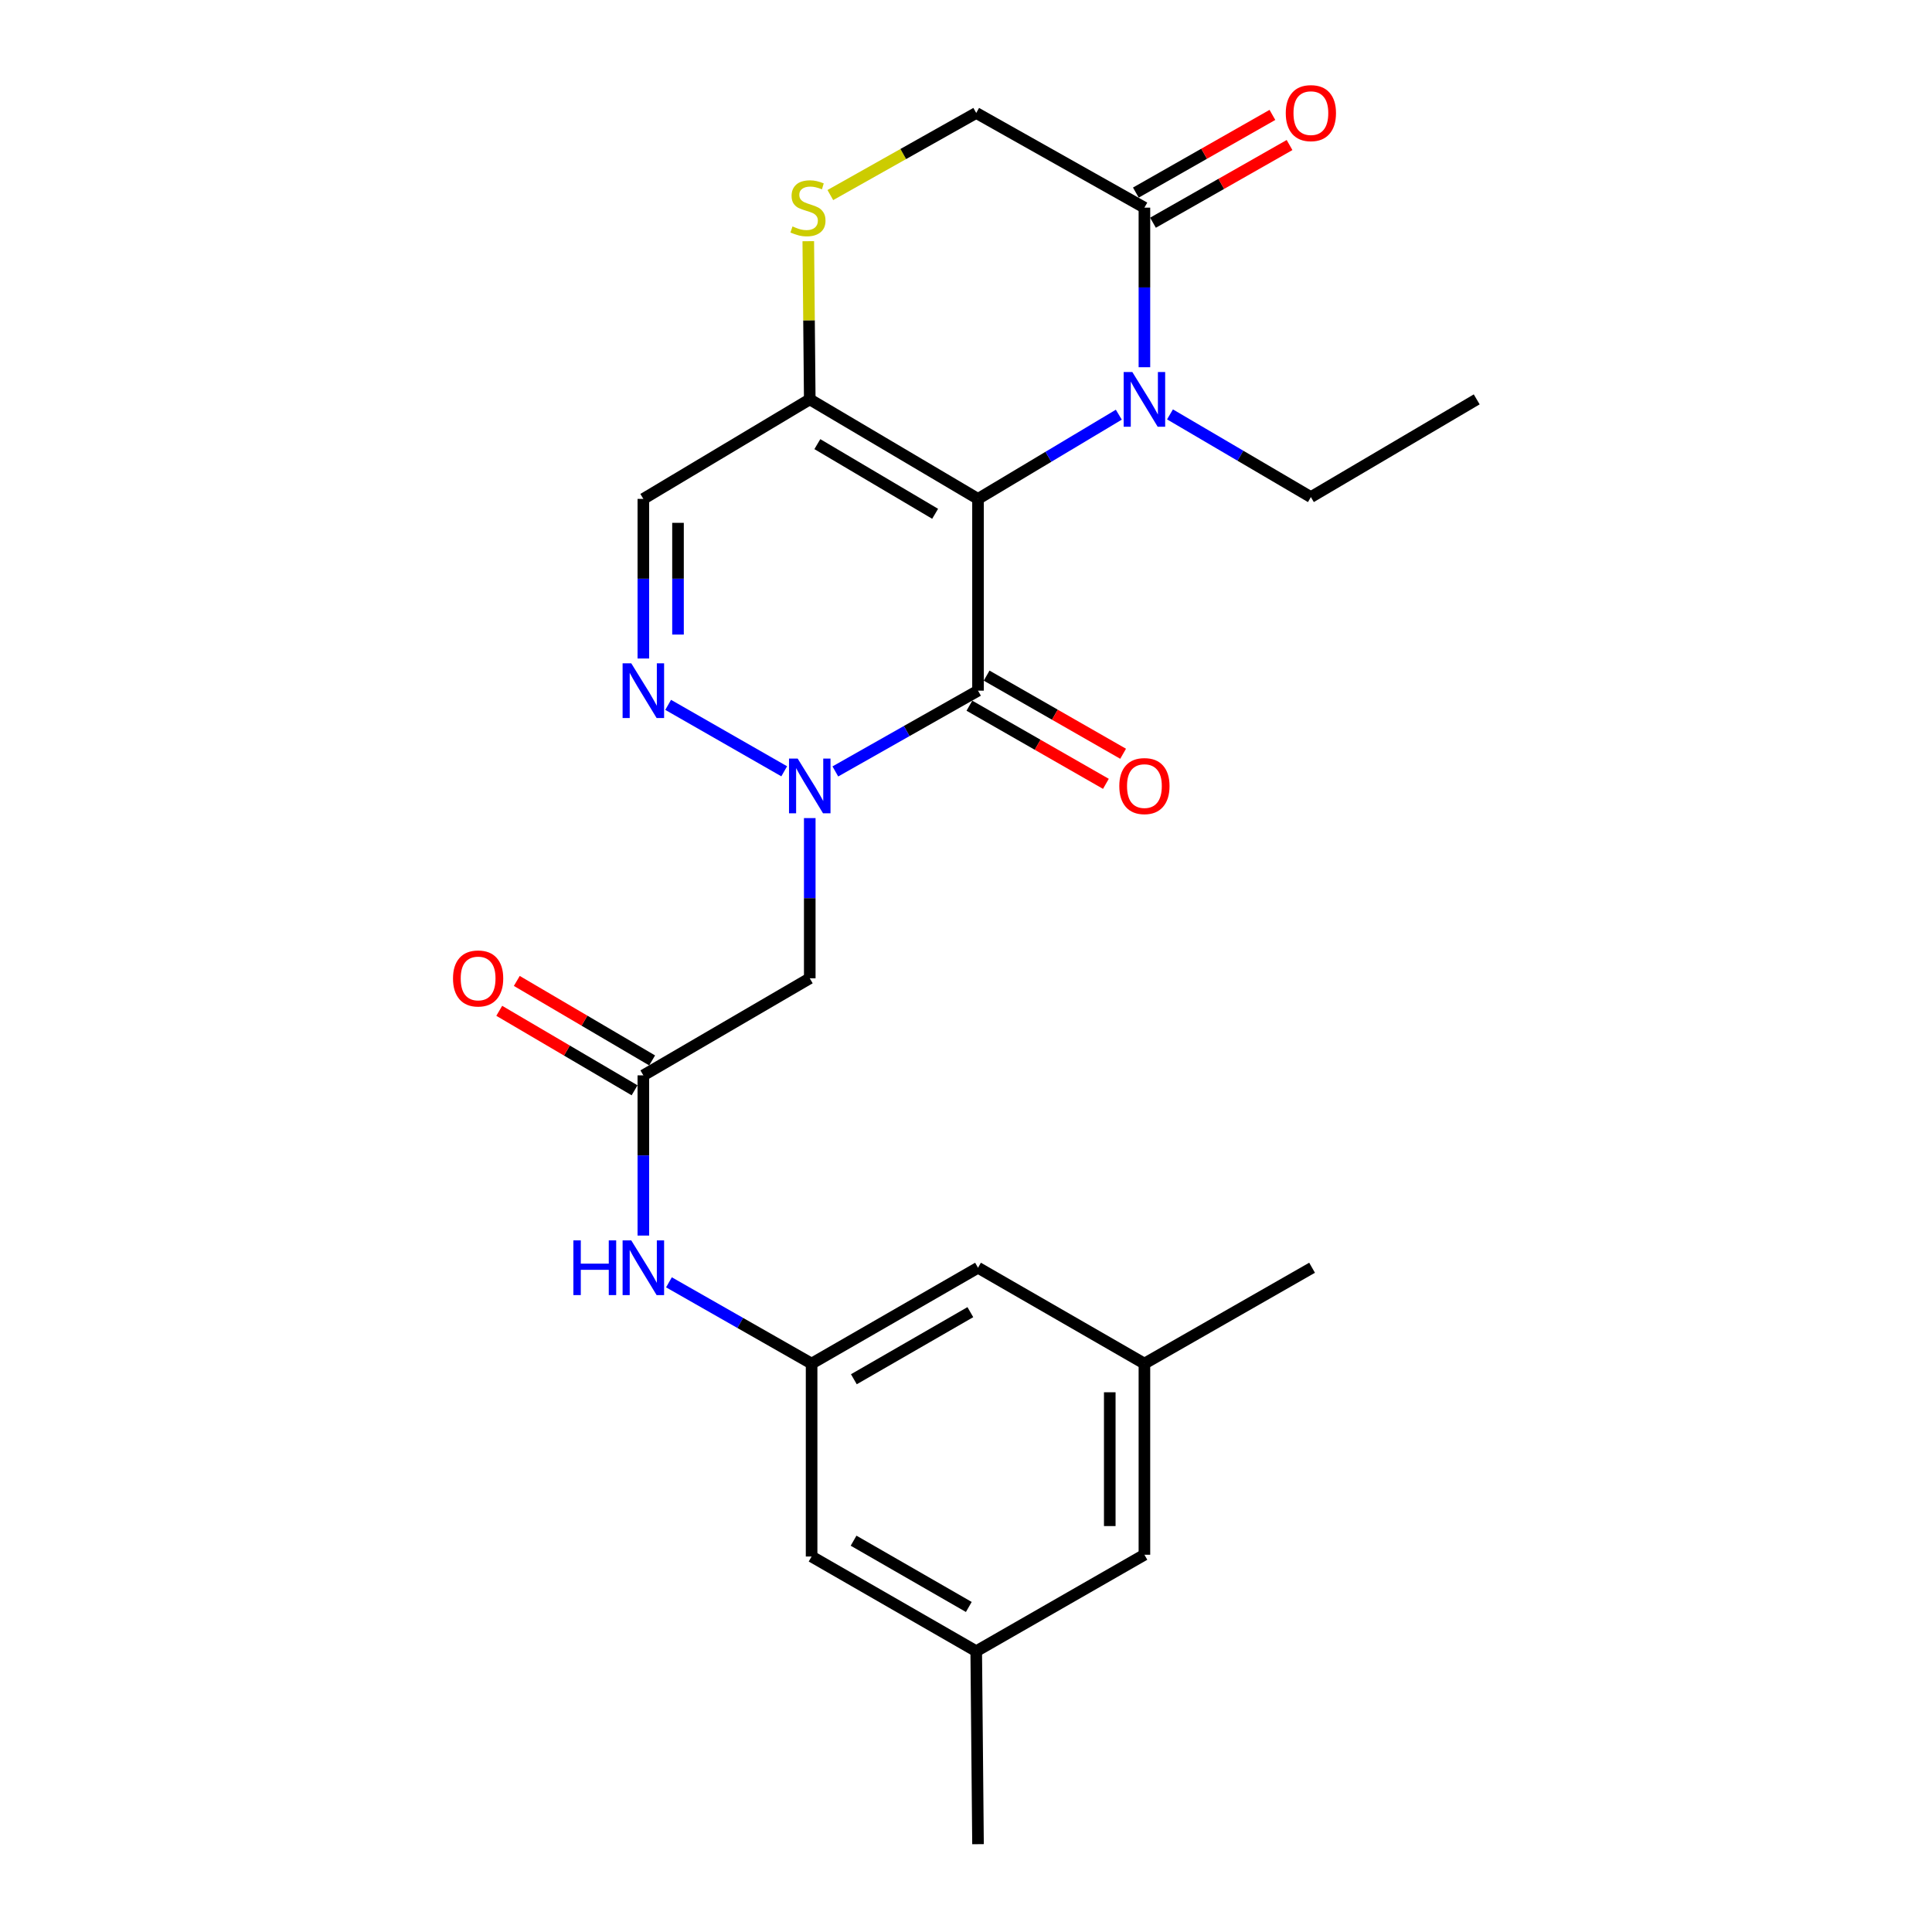 <?xml version='1.0' encoding='iso-8859-1'?>
<svg version='1.1' baseProfile='full'
              xmlns='http://www.w3.org/2000/svg'
                      xmlns:rdkit='http://www.rdkit.org/xml'
                      xmlns:xlink='http://www.w3.org/1999/xlink'
                  xml:space='preserve'
width='1000px' height='1000px' viewBox='0 0 1000 1000'>
<!-- END OF HEADER -->
<rect style='opacity:1.0;fill:#FFFFFF;stroke:none' width='1000' height='1000' x='0' y='0'> </rect>
<path class='bond-0' d='M 506.217,258.228 L 506.217,357.484' style='fill:none;fill-rule:evenodd;stroke:#000000;stroke-width:6px;stroke-linecap:butt;stroke-linejoin:miter;stroke-opacity:1' />
<path class='bond-2' d='M 506.217,258.228 L 542.658,236.434' style='fill:none;fill-rule:evenodd;stroke:#000000;stroke-width:6px;stroke-linecap:butt;stroke-linejoin:miter;stroke-opacity:1' />
<path class='bond-2' d='M 542.658,236.434 L 579.099,214.64' style='fill:none;fill-rule:evenodd;stroke:#0000FF;stroke-width:6px;stroke-linecap:butt;stroke-linejoin:miter;stroke-opacity:1' />
<path class='bond-3' d='M 506.217,258.228 L 419.129,206.716' style='fill:none;fill-rule:evenodd;stroke:#000000;stroke-width:6px;stroke-linecap:butt;stroke-linejoin:miter;stroke-opacity:1' />
<path class='bond-3' d='M 484.021,265.941 L 423.06,229.882' style='fill:none;fill-rule:evenodd;stroke:#000000;stroke-width:6px;stroke-linecap:butt;stroke-linejoin:miter;stroke-opacity:1' />
<path class='bond-1' d='M 506.217,357.484 L 469.294,378.39' style='fill:none;fill-rule:evenodd;stroke:#000000;stroke-width:6px;stroke-linecap:butt;stroke-linejoin:miter;stroke-opacity:1' />
<path class='bond-1' d='M 469.294,378.39 L 432.371,399.296' style='fill:none;fill-rule:evenodd;stroke:#0000FF;stroke-width:6px;stroke-linecap:butt;stroke-linejoin:miter;stroke-opacity:1' />
<path class='bond-12' d='M 501.761,365.268 L 537.086,385.491' style='fill:none;fill-rule:evenodd;stroke:#000000;stroke-width:6px;stroke-linecap:butt;stroke-linejoin:miter;stroke-opacity:1' />
<path class='bond-12' d='M 537.086,385.491 L 572.411,405.714' style='fill:none;fill-rule:evenodd;stroke:#FF0000;stroke-width:6px;stroke-linecap:butt;stroke-linejoin:miter;stroke-opacity:1' />
<path class='bond-12' d='M 510.673,349.7 L 545.998,369.924' style='fill:none;fill-rule:evenodd;stroke:#000000;stroke-width:6px;stroke-linecap:butt;stroke-linejoin:miter;stroke-opacity:1' />
<path class='bond-12' d='M 545.998,369.924 L 581.323,390.147' style='fill:none;fill-rule:evenodd;stroke:#FF0000;stroke-width:6px;stroke-linecap:butt;stroke-linejoin:miter;stroke-opacity:1' />
<path class='bond-5' d='M 419.129,423.443 L 419.129,464.905' style='fill:none;fill-rule:evenodd;stroke:#0000FF;stroke-width:6px;stroke-linecap:butt;stroke-linejoin:miter;stroke-opacity:1' />
<path class='bond-5' d='M 419.129,464.905 L 419.129,506.368' style='fill:none;fill-rule:evenodd;stroke:#000000;stroke-width:6px;stroke-linecap:butt;stroke-linejoin:miter;stroke-opacity:1' />
<path class='bond-26' d='M 405.907,399.224 L 345.837,364.835' style='fill:none;fill-rule:evenodd;stroke:#0000FF;stroke-width:6px;stroke-linecap:butt;stroke-linejoin:miter;stroke-opacity:1' />
<path class='bond-6' d='M 592.348,190.076 L 592.348,148.778' style='fill:none;fill-rule:evenodd;stroke:#0000FF;stroke-width:6px;stroke-linecap:butt;stroke-linejoin:miter;stroke-opacity:1' />
<path class='bond-6' d='M 592.348,148.778 L 592.348,107.48' style='fill:none;fill-rule:evenodd;stroke:#000000;stroke-width:6px;stroke-linecap:butt;stroke-linejoin:miter;stroke-opacity:1' />
<path class='bond-21' d='M 605.586,214.487 L 642.048,235.889' style='fill:none;fill-rule:evenodd;stroke:#0000FF;stroke-width:6px;stroke-linecap:butt;stroke-linejoin:miter;stroke-opacity:1' />
<path class='bond-21' d='M 642.048,235.889 L 678.51,257.291' style='fill:none;fill-rule:evenodd;stroke:#000000;stroke-width:6px;stroke-linecap:butt;stroke-linejoin:miter;stroke-opacity:1' />
<path class='bond-7' d='M 419.129,206.716 L 332.997,258.228' style='fill:none;fill-rule:evenodd;stroke:#000000;stroke-width:6px;stroke-linecap:butt;stroke-linejoin:miter;stroke-opacity:1' />
<path class='bond-8' d='M 419.129,206.716 L 418.746,165.779' style='fill:none;fill-rule:evenodd;stroke:#000000;stroke-width:6px;stroke-linecap:butt;stroke-linejoin:miter;stroke-opacity:1' />
<path class='bond-8' d='M 418.746,165.779 L 418.364,124.841' style='fill:none;fill-rule:evenodd;stroke:#CCCC00;stroke-width:6px;stroke-linecap:butt;stroke-linejoin:miter;stroke-opacity:1' />
<path class='bond-4' d='M 332.997,340.843 L 332.997,299.535' style='fill:none;fill-rule:evenodd;stroke:#0000FF;stroke-width:6px;stroke-linecap:butt;stroke-linejoin:miter;stroke-opacity:1' />
<path class='bond-4' d='M 332.997,299.535 L 332.997,258.228' style='fill:none;fill-rule:evenodd;stroke:#000000;stroke-width:6px;stroke-linecap:butt;stroke-linejoin:miter;stroke-opacity:1' />
<path class='bond-4' d='M 350.935,328.45 L 350.935,299.535' style='fill:none;fill-rule:evenodd;stroke:#0000FF;stroke-width:6px;stroke-linecap:butt;stroke-linejoin:miter;stroke-opacity:1' />
<path class='bond-4' d='M 350.935,299.535 L 350.935,270.62' style='fill:none;fill-rule:evenodd;stroke:#000000;stroke-width:6px;stroke-linecap:butt;stroke-linejoin:miter;stroke-opacity:1' />
<path class='bond-9' d='M 419.129,506.368 L 332.997,556.604' style='fill:none;fill-rule:evenodd;stroke:#000000;stroke-width:6px;stroke-linecap:butt;stroke-linejoin:miter;stroke-opacity:1' />
<path class='bond-14' d='M 596.783,115.276 L 632.125,95.173' style='fill:none;fill-rule:evenodd;stroke:#000000;stroke-width:6px;stroke-linecap:butt;stroke-linejoin:miter;stroke-opacity:1' />
<path class='bond-14' d='M 632.125,95.173 L 667.466,75.07' style='fill:none;fill-rule:evenodd;stroke:#FF0000;stroke-width:6px;stroke-linecap:butt;stroke-linejoin:miter;stroke-opacity:1' />
<path class='bond-14' d='M 587.914,99.684 L 623.256,79.581' style='fill:none;fill-rule:evenodd;stroke:#000000;stroke-width:6px;stroke-linecap:butt;stroke-linejoin:miter;stroke-opacity:1' />
<path class='bond-14' d='M 623.256,79.581 L 658.597,59.478' style='fill:none;fill-rule:evenodd;stroke:#FF0000;stroke-width:6px;stroke-linecap:butt;stroke-linejoin:miter;stroke-opacity:1' />
<path class='bond-25' d='M 592.348,107.48 L 505.29,58.47' style='fill:none;fill-rule:evenodd;stroke:#000000;stroke-width:6px;stroke-linecap:butt;stroke-linejoin:miter;stroke-opacity:1' />
<path class='bond-13' d='M 429.78,100.964 L 467.535,79.717' style='fill:none;fill-rule:evenodd;stroke:#CCCC00;stroke-width:6px;stroke-linecap:butt;stroke-linejoin:miter;stroke-opacity:1' />
<path class='bond-13' d='M 467.535,79.717 L 505.29,58.47' style='fill:none;fill-rule:evenodd;stroke:#000000;stroke-width:6px;stroke-linecap:butt;stroke-linejoin:miter;stroke-opacity:1' />
<path class='bond-10' d='M 332.997,556.604 L 332.997,598.067' style='fill:none;fill-rule:evenodd;stroke:#000000;stroke-width:6px;stroke-linecap:butt;stroke-linejoin:miter;stroke-opacity:1' />
<path class='bond-10' d='M 332.997,598.067 L 332.997,639.53' style='fill:none;fill-rule:evenodd;stroke:#0000FF;stroke-width:6px;stroke-linecap:butt;stroke-linejoin:miter;stroke-opacity:1' />
<path class='bond-15' d='M 337.54,548.871 L 302.518,528.299' style='fill:none;fill-rule:evenodd;stroke:#000000;stroke-width:6px;stroke-linecap:butt;stroke-linejoin:miter;stroke-opacity:1' />
<path class='bond-15' d='M 302.518,528.299 L 267.496,507.727' style='fill:none;fill-rule:evenodd;stroke:#FF0000;stroke-width:6px;stroke-linecap:butt;stroke-linejoin:miter;stroke-opacity:1' />
<path class='bond-15' d='M 328.454,564.338 L 293.432,543.766' style='fill:none;fill-rule:evenodd;stroke:#000000;stroke-width:6px;stroke-linecap:butt;stroke-linejoin:miter;stroke-opacity:1' />
<path class='bond-15' d='M 293.432,543.766 L 258.41,523.194' style='fill:none;fill-rule:evenodd;stroke:#FF0000;stroke-width:6px;stroke-linecap:butt;stroke-linejoin:miter;stroke-opacity:1' />
<path class='bond-11' d='M 346.243,663.726 L 383.164,684.762' style='fill:none;fill-rule:evenodd;stroke:#0000FF;stroke-width:6px;stroke-linecap:butt;stroke-linejoin:miter;stroke-opacity:1' />
<path class='bond-11' d='M 383.164,684.762 L 420.085,705.797' style='fill:none;fill-rule:evenodd;stroke:#000000;stroke-width:6px;stroke-linecap:butt;stroke-linejoin:miter;stroke-opacity:1' />
<path class='bond-18' d='M 420.085,705.797 L 420.085,805.651' style='fill:none;fill-rule:evenodd;stroke:#000000;stroke-width:6px;stroke-linecap:butt;stroke-linejoin:miter;stroke-opacity:1' />
<path class='bond-19' d='M 420.085,705.797 L 506.217,656.179' style='fill:none;fill-rule:evenodd;stroke:#000000;stroke-width:6px;stroke-linecap:butt;stroke-linejoin:miter;stroke-opacity:1' />
<path class='bond-19' d='M 441.959,713.898 L 502.251,679.165' style='fill:none;fill-rule:evenodd;stroke:#000000;stroke-width:6px;stroke-linecap:butt;stroke-linejoin:miter;stroke-opacity:1' />
<path class='bond-16' d='M 505.29,854.662 L 420.085,805.651' style='fill:none;fill-rule:evenodd;stroke:#000000;stroke-width:6px;stroke-linecap:butt;stroke-linejoin:miter;stroke-opacity:1' />
<path class='bond-16' d='M 501.453,831.761 L 441.81,797.454' style='fill:none;fill-rule:evenodd;stroke:#000000;stroke-width:6px;stroke-linecap:butt;stroke-linejoin:miter;stroke-opacity:1' />
<path class='bond-23' d='M 505.29,854.662 L 506.217,954.545' style='fill:none;fill-rule:evenodd;stroke:#000000;stroke-width:6px;stroke-linecap:butt;stroke-linejoin:miter;stroke-opacity:1' />
<path class='bond-27' d='M 505.29,854.662 L 592.348,804.735' style='fill:none;fill-rule:evenodd;stroke:#000000;stroke-width:6px;stroke-linecap:butt;stroke-linejoin:miter;stroke-opacity:1' />
<path class='bond-17' d='M 592.348,705.797 L 506.217,656.179' style='fill:none;fill-rule:evenodd;stroke:#000000;stroke-width:6px;stroke-linecap:butt;stroke-linejoin:miter;stroke-opacity:1' />
<path class='bond-20' d='M 592.348,705.797 L 592.348,804.735' style='fill:none;fill-rule:evenodd;stroke:#000000;stroke-width:6px;stroke-linecap:butt;stroke-linejoin:miter;stroke-opacity:1' />
<path class='bond-20' d='M 574.411,720.638 L 574.411,789.894' style='fill:none;fill-rule:evenodd;stroke:#000000;stroke-width:6px;stroke-linecap:butt;stroke-linejoin:miter;stroke-opacity:1' />
<path class='bond-22' d='M 592.348,705.797 L 679.128,656.179' style='fill:none;fill-rule:evenodd;stroke:#000000;stroke-width:6px;stroke-linecap:butt;stroke-linejoin:miter;stroke-opacity:1' />
<path class='bond-24' d='M 678.51,257.291 L 764.342,206.716' style='fill:none;fill-rule:evenodd;stroke:#000000;stroke-width:6px;stroke-linecap:butt;stroke-linejoin:miter;stroke-opacity:1' />
<path  class='atom-2' d='M 412.869 392.633
L 422.149 407.633
Q 423.069 409.113, 424.549 411.793
Q 426.029 414.473, 426.109 414.633
L 426.109 392.633
L 429.869 392.633
L 429.869 420.953
L 425.989 420.953
L 416.029 404.553
Q 414.869 402.633, 413.629 400.433
Q 412.429 398.233, 412.069 397.553
L 412.069 420.953
L 408.389 420.953
L 408.389 392.633
L 412.869 392.633
' fill='#0000FF'/>
<path  class='atom-3' d='M 586.088 192.556
L 595.368 207.556
Q 596.288 209.036, 597.768 211.716
Q 599.248 214.396, 599.328 214.556
L 599.328 192.556
L 603.088 192.556
L 603.088 220.876
L 599.208 220.876
L 589.248 204.476
Q 588.088 202.556, 586.848 200.356
Q 585.648 198.156, 585.288 197.476
L 585.288 220.876
L 581.608 220.876
L 581.608 192.556
L 586.088 192.556
' fill='#0000FF'/>
<path  class='atom-5' d='M 326.737 343.324
L 336.017 358.324
Q 336.937 359.804, 338.417 362.484
Q 339.897 365.164, 339.977 365.324
L 339.977 343.324
L 343.737 343.324
L 343.737 371.644
L 339.857 371.644
L 329.897 355.244
Q 328.737 353.324, 327.497 351.124
Q 326.297 348.924, 325.937 348.244
L 325.937 371.644
L 322.257 371.644
L 322.257 343.324
L 326.737 343.324
' fill='#0000FF'/>
<path  class='atom-9' d='M 410.202 117.2
Q 410.522 117.32, 411.842 117.88
Q 413.162 118.44, 414.602 118.8
Q 416.082 119.12, 417.522 119.12
Q 420.202 119.12, 421.762 117.84
Q 423.322 116.52, 423.322 114.24
Q 423.322 112.68, 422.522 111.72
Q 421.762 110.76, 420.562 110.24
Q 419.362 109.72, 417.362 109.12
Q 414.842 108.36, 413.322 107.64
Q 411.842 106.92, 410.762 105.4
Q 409.722 103.88, 409.722 101.32
Q 409.722 97.76, 412.122 95.56
Q 414.562 93.36, 419.362 93.36
Q 422.642 93.36, 426.362 94.92
L 425.442 98
Q 422.042 96.6, 419.482 96.6
Q 416.722 96.6, 415.202 97.76
Q 413.682 98.88, 413.722 100.84
Q 413.722 102.36, 414.482 103.28
Q 415.282 104.2, 416.402 104.72
Q 417.562 105.24, 419.482 105.84
Q 422.042 106.64, 423.562 107.44
Q 425.082 108.24, 426.162 109.88
Q 427.282 111.48, 427.282 114.24
Q 427.282 118.16, 424.642 120.28
Q 422.042 122.36, 417.682 122.36
Q 415.162 122.36, 413.242 121.8
Q 411.362 121.28, 409.122 120.36
L 410.202 117.2
' fill='#CCCC00'/>
<path  class='atom-11' d='M 296.777 642.019
L 300.617 642.019
L 300.617 654.059
L 315.097 654.059
L 315.097 642.019
L 318.937 642.019
L 318.937 670.339
L 315.097 670.339
L 315.097 657.259
L 300.617 657.259
L 300.617 670.339
L 296.777 670.339
L 296.777 642.019
' fill='#0000FF'/>
<path  class='atom-11' d='M 326.737 642.019
L 336.017 657.019
Q 336.937 658.499, 338.417 661.179
Q 339.897 663.859, 339.977 664.019
L 339.977 642.019
L 343.737 642.019
L 343.737 670.339
L 339.857 670.339
L 329.897 653.939
Q 328.737 652.019, 327.497 649.819
Q 326.297 647.619, 325.937 646.939
L 325.937 670.339
L 322.257 670.339
L 322.257 642.019
L 326.737 642.019
' fill='#0000FF'/>
<path  class='atom-13' d='M 579.348 406.873
Q 579.348 400.073, 582.708 396.273
Q 586.068 392.473, 592.348 392.473
Q 598.628 392.473, 601.988 396.273
Q 605.348 400.073, 605.348 406.873
Q 605.348 413.753, 601.948 417.673
Q 598.548 421.553, 592.348 421.553
Q 586.108 421.553, 582.708 417.673
Q 579.348 413.793, 579.348 406.873
M 592.348 418.353
Q 596.668 418.353, 598.988 415.473
Q 601.348 412.553, 601.348 406.873
Q 601.348 401.313, 598.988 398.513
Q 596.668 395.673, 592.348 395.673
Q 588.028 395.673, 585.668 398.473
Q 583.348 401.273, 583.348 406.873
Q 583.348 412.593, 585.668 415.473
Q 588.028 418.353, 592.348 418.353
' fill='#FF0000'/>
<path  class='atom-15' d='M 665.51 58.55
Q 665.51 51.75, 668.87 47.95
Q 672.23 44.15, 678.51 44.15
Q 684.79 44.15, 688.15 47.95
Q 691.51 51.75, 691.51 58.55
Q 691.51 65.43, 688.11 69.35
Q 684.71 73.23, 678.51 73.23
Q 672.27 73.23, 668.87 69.35
Q 665.51 65.47, 665.51 58.55
M 678.51 70.03
Q 682.83 70.03, 685.15 67.15
Q 687.51 64.23, 687.51 58.55
Q 687.51 52.99, 685.15 50.19
Q 682.83 47.35, 678.51 47.35
Q 674.19 47.35, 671.83 50.15
Q 669.51 52.95, 669.51 58.55
Q 669.51 64.27, 671.83 67.15
Q 674.19 70.03, 678.51 70.03
' fill='#FF0000'/>
<path  class='atom-16' d='M 234.473 506.448
Q 234.473 499.648, 237.833 495.848
Q 241.193 492.048, 247.473 492.048
Q 253.753 492.048, 257.113 495.848
Q 260.473 499.648, 260.473 506.448
Q 260.473 513.328, 257.073 517.248
Q 253.673 521.128, 247.473 521.128
Q 241.233 521.128, 237.833 517.248
Q 234.473 513.368, 234.473 506.448
M 247.473 517.928
Q 251.793 517.928, 254.113 515.048
Q 256.473 512.128, 256.473 506.448
Q 256.473 500.888, 254.113 498.088
Q 251.793 495.248, 247.473 495.248
Q 243.153 495.248, 240.793 498.048
Q 238.473 500.848, 238.473 506.448
Q 238.473 512.168, 240.793 515.048
Q 243.153 517.928, 247.473 517.928
' fill='#FF0000'/>
</svg>

